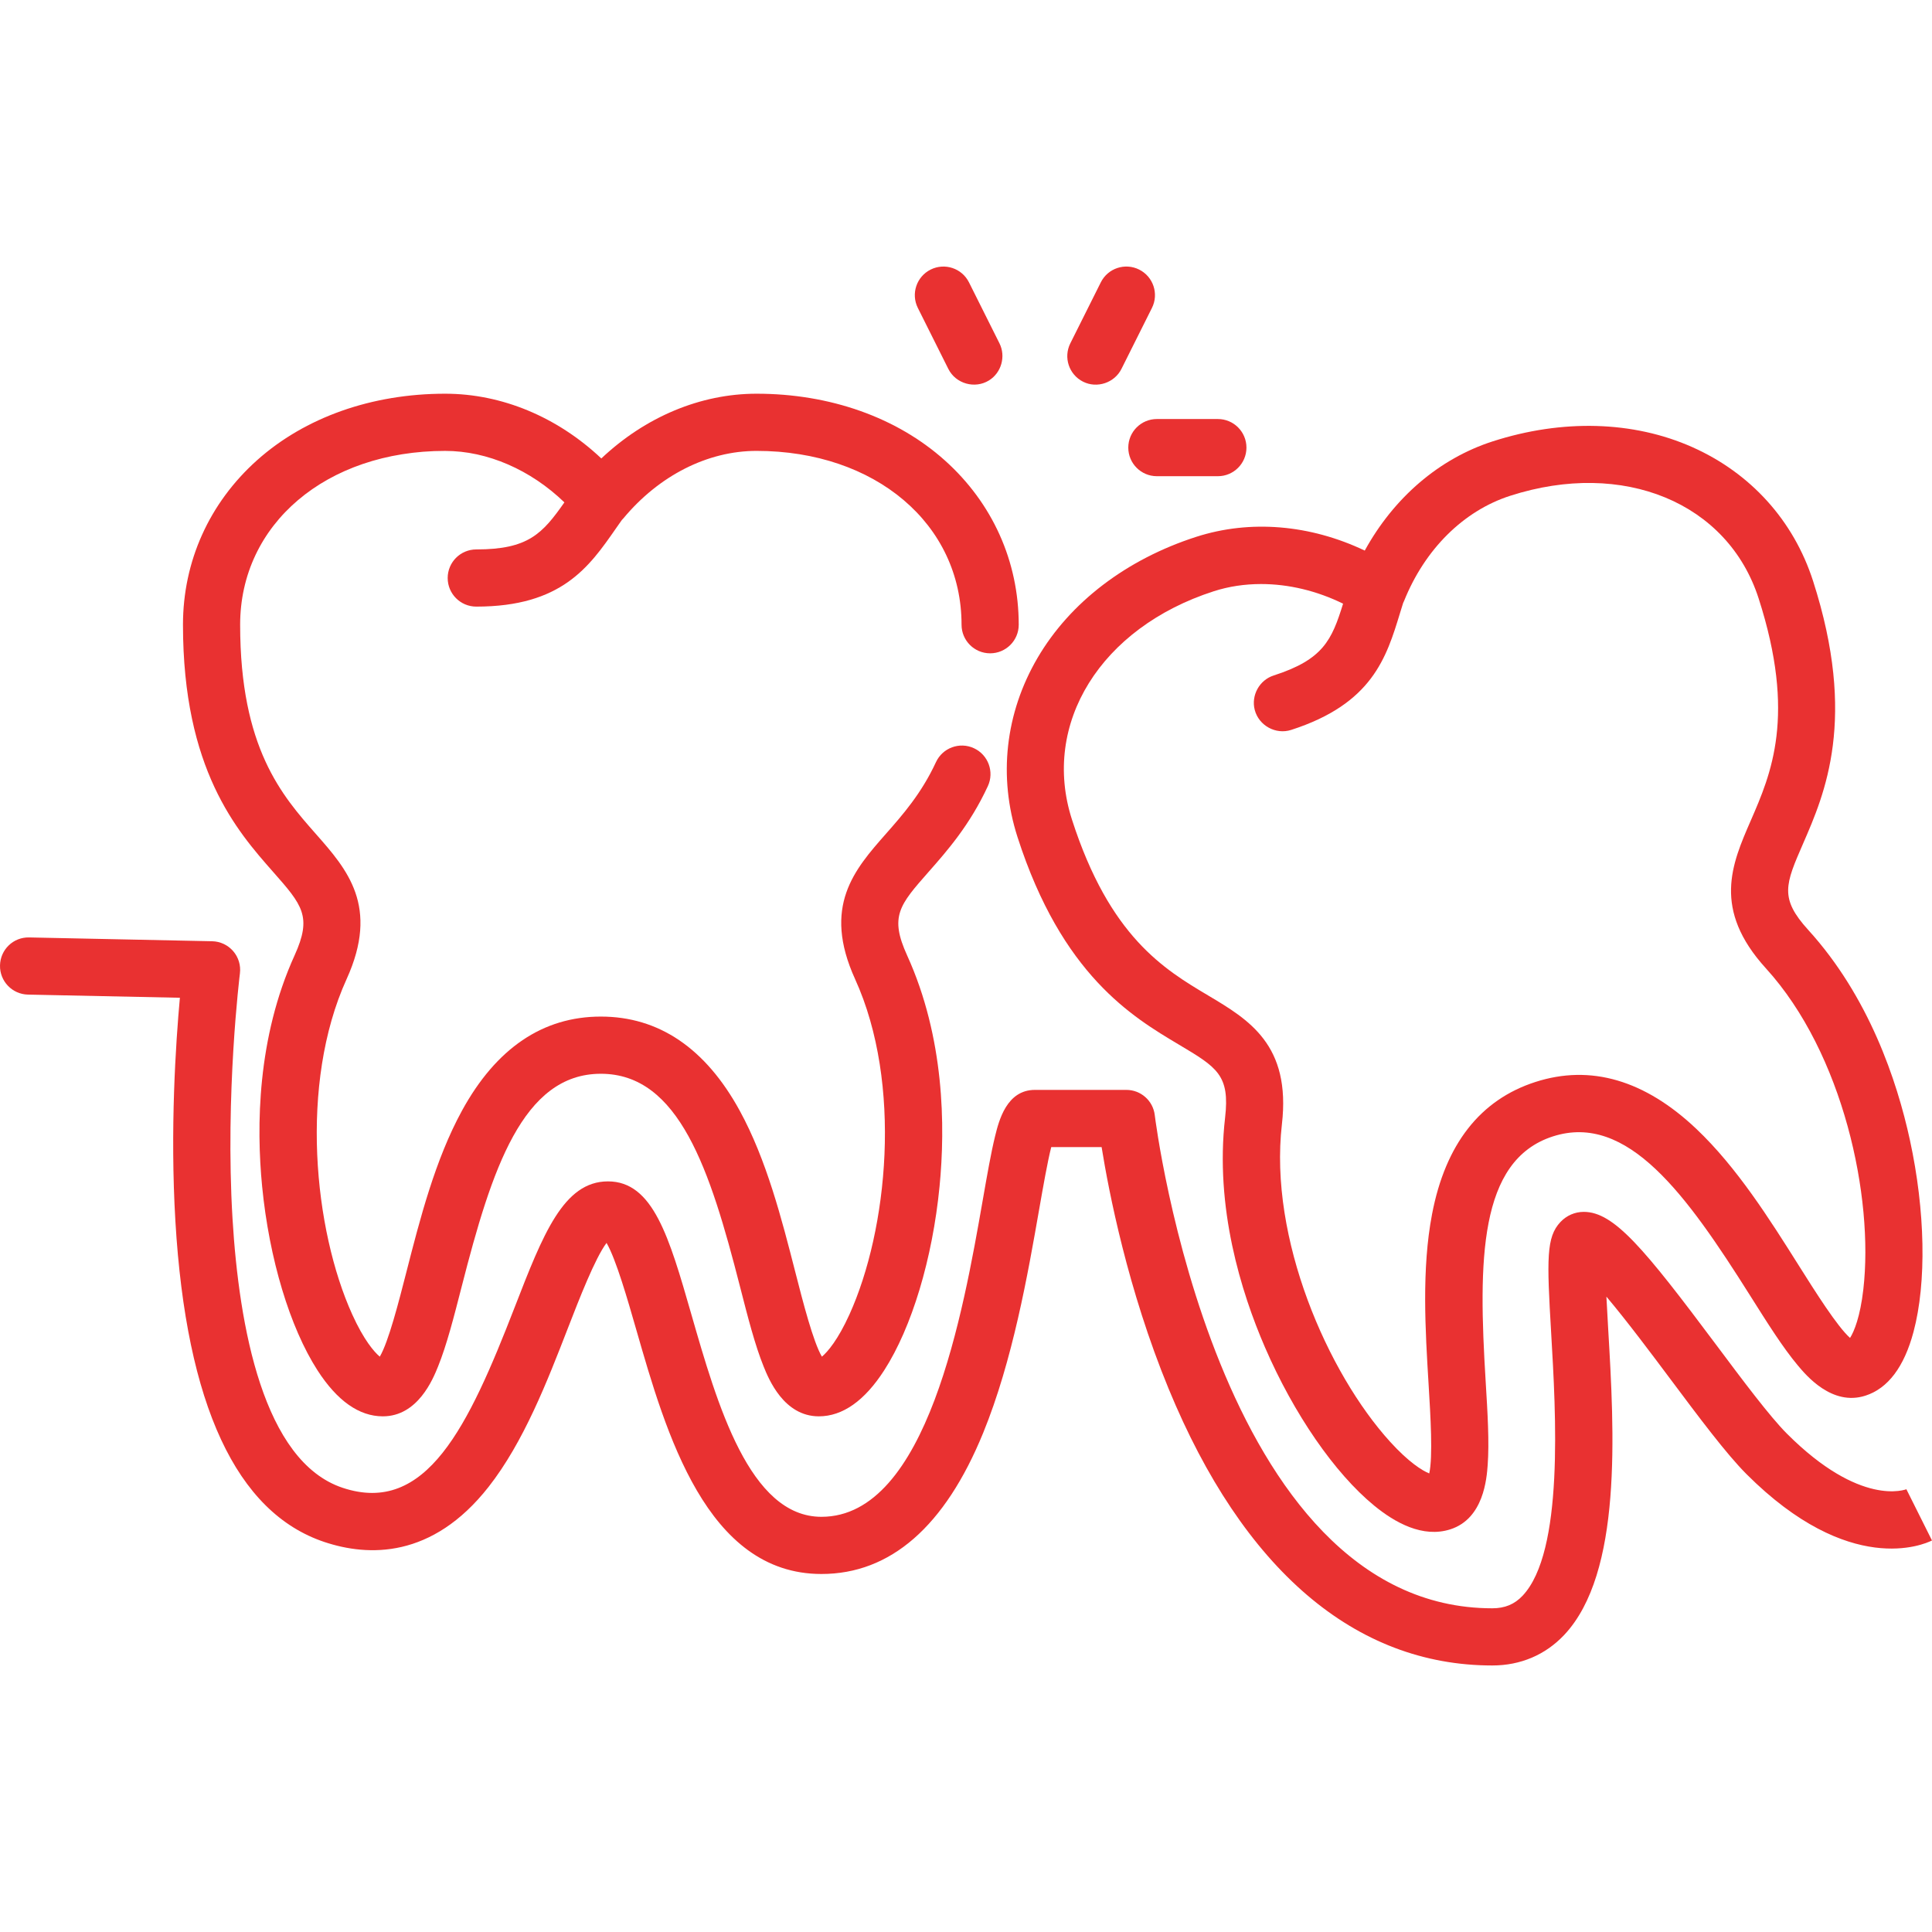 <?xml version="1.0" encoding="UTF-8"?> <!-- Generator: Adobe Illustrator 19.0.0, SVG Export Plug-In . SVG Version: 6.00 Build 0) --> <svg xmlns="http://www.w3.org/2000/svg" xmlns:xlink="http://www.w3.org/1999/xlink" id="Capa_1" x="0px" y="0px" viewBox="0 0 512.001 512.001" style="enable-background:new 0 0 512.001 512.001;" xml:space="preserve" width="55px" height="55px"> <g> <g> <path d="M506.133,302.06c-3.397-15.603-10.828-37.917-26.932-55.619c-7.66-8.42-6.071-12.067-1.355-22.898 c5.733-13.162,14.397-33.056,2.629-69.596c-5.147-15.982-16.521-28.578-32.032-35.469c-15.595-6.929-34.37-7.465-52.865-1.509 c-14.172,4.564-26.194,14.915-33.902,28.942c-14.463-6.886-30.351-8.252-44.659-3.644c-18.496,5.956-33.429,17.347-42.051,32.075 c-8.572,14.646-10.46,31.514-5.313,47.495c11.766,36.542,30.411,47.641,42.748,54.986c10.15,6.042,13.569,8.077,12.262,19.384 c-2.749,23.773,4.239,46.231,10.585,60.883c7.647,17.657,18.451,33.319,28.9,41.894c5.518,4.527,12.898,8.663,20.226,6.299 c8.838-2.846,9.619-13.504,9.876-17.006c0.448-6.119-0.01-13.627-0.539-22.321c-1.931-31.69-1.922-58.438,17.826-64.797 c19.758-6.353,35.366,15.357,52.289,42.218c4.644,7.37,8.653,13.735,12.588,18.442c2.253,2.693,9.104,10.895,17.944,8.047 c5.98-1.925,10.27-7.619,12.75-16.92C510.592,339.884,510.227,320.862,506.133,302.06z M493.804,341.697 c-0.836,7.289-2.45,11.176-3.52,12.867c-3.392-3.009-9.231-12.275-13.634-19.265c-7.658-12.155-16.337-25.932-27.086-36.117 c-13.687-12.97-28.042-17.159-42.666-12.447c-14.626,4.709-23.84,16.487-27.385,35.006c-2.785,14.543-1.794,30.796-0.92,45.136 c0.502,8.246,1.168,19.178,0.17,23.601c-1.857-0.748-5.436-2.966-10.369-8.396c-16.514-18.183-32.176-53.85-28.675-84.137 c2.433-21.05-8.749-27.708-19.563-34.145c-11.612-6.912-26.063-15.515-36.077-46.609c-8.183-25.408,7.624-50.854,37.585-60.503 c3.983-1.283,8.215-1.911,12.534-1.911c7.254,0,14.752,1.778,21.733,5.205c-3,9.692-5.29,14.81-18.406,19.033 c-3.778,1.216-6.007,5.286-5.006,9.125c1.083,4.153,5.565,6.615,9.651,5.297c21.517-6.929,25.25-19.17,28.859-31.007 c0.263-0.86,0.54-1.752,0.819-2.642c0.087-0.177,0.177-0.352,0.25-0.536c5.518-13.729,15.77-23.885,28.126-27.864 c29.964-9.644,57.648,1.791,65.831,27.201c10.013,31.094,3.297,46.513-2.098,58.903c-5.027,11.539-10.222,23.47,4.038,39.144 C488.512,279.19,496.605,317.295,493.804,341.697z" fill="#e93131"></path> </g> </g> <g> <g> <path d="M126.217,145.606c-4.185,0-7.576,3.391-7.576,7.576s3.391,7.576,7.576,7.576c22.604,0,29.91-10.507,36.975-20.668 c0.513-0.737,1.052-1.501,1.589-2.263c0.138-0.141,0.277-0.282,0.405-0.435c9.46-11.376,22.33-17.901,35.312-17.901 c31.477,0,54.323,19.376,54.323,46.069c0,4.185,3.391,7.576,7.576,7.576s7.576-3.391,7.576-7.576 c0-16.79-6.967-32.267-19.618-43.581c-12.721-11.376-30.427-17.641-49.857-17.641c-14.891,0-29.506,6.167-41.141,17.156 c-11.659-10.989-26.363-17.156-41.393-17.156c-19.43,0-37.137,6.265-49.857,17.641c-12.651,11.315-19.618,26.792-19.618,43.582 c0,38.39,14.344,54.668,23.836,65.441c7.809,8.863,10.439,11.849,5.729,22.211C68.151,275,67.918,298.518,69.467,314.41 c1.867,19.152,7.35,37.372,14.668,48.736c5.211,8.094,11.04,12.198,17.322,12.198c9.284,0,13.296-9.906,14.614-13.159 c2.302-5.687,4.169-12.975,6.33-21.413c7.875-30.754,16.083-56.212,36.83-56.212c20.748,0,28.955,25.458,36.83,56.212 c2.161,8.439,4.026,15.726,6.33,21.413c1.318,3.255,5.329,13.159,14.614,13.159c6.283,0,12.111-4.104,17.322-12.198 c7.318-11.364,12.802-29.583,14.668-48.736c1.549-15.892,1.316-39.41-8.586-61.196c-4.71-10.362-2.081-13.348,5.73-22.21 c4.846-5.5,10.877-12.346,15.654-22.665c1.757-3.797,0.104-8.3-3.693-10.058c-3.795-1.756-8.299-0.104-10.058,3.693 c-3.851,8.32-8.856,14-13.272,19.012c-8.32,9.443-16.924,19.207-8.155,38.497c12.617,27.756,8.642,66.507-1.505,88.876 c-3.03,6.681-5.757,9.887-7.295,11.169c-2.307-3.903-5.024-14.514-7.073-22.517c-3.563-13.916-7.602-29.69-14.711-42.68 c-9.052-16.54-21.432-24.927-36.798-24.927c-15.365,0-27.746,8.386-36.798,24.927c-7.108,12.99-11.148,28.764-14.711,42.68 c-2.049,8.003-4.766,18.614-7.073,22.517c-1.537-1.282-4.265-4.487-7.295-11.169c-10.147-22.37-14.122-61.121-1.505-88.876 c8.768-19.291,0.165-29.055-8.155-38.497c-8.935-10.139-20.053-22.758-20.053-55.424c0-26.694,22.846-46.069,54.323-46.069 c11.213,0,22.679,5.022,31.606,13.642C143.743,141.439,139.995,145.606,126.217,145.606z" fill="#e93131"></path> </g> </g> <g> <g> <path d="M505.225,394.69c0,0,0.073-0.043,0.221-0.105c-0.497,0.206-12.4,4.843-31.881-14.639 c-4.563-4.563-11.808-14.254-18.814-23.627c-19.076-25.517-27.038-35.16-35.031-35.16c-2.355,0-4.553,0.956-6.19,2.692 c-3.77,3.999-3.608,9.782-2.466,29.225c1.279,21.755,3.418,58.166-7.56,69.808c-2.144,2.273-4.693,3.331-8.027,3.331 c-73.127,0-89.296-129.385-89.451-130.69c-0.448-3.815-3.683-6.691-7.524-6.691h-24.244c-7.518,0-9.554,8.241-10.532,12.202 c-1.068,4.317-2.102,10.233-3.3,17.08c-5.128,29.307-14.672,83.856-42.738,83.856c-19.046,0-27.609-29.786-34.491-53.721 c-5.871-20.419-10.112-35.172-22.078-35.172c-11.779,0-17.209,13.993-24.724,33.358c-12.273,31.631-23.428,55.242-45.61,47.842 c-20.992-6.997-27.448-42.667-29.167-71.358c-1.979-33.018,1.923-64.645,1.963-64.961c0.268-2.129-0.381-4.273-1.784-5.898 c-1.404-1.623-3.43-2.578-5.576-2.622l-48.487-1.01c-4.224-0.1-7.645,3.234-7.732,7.417c-0.088,4.184,3.232,7.645,7.417,7.732 l40.254,0.838c-1.089,11.891-2.63,34.908-1.192,59.21c2.883,48.641,16.177,77.248,39.512,85.027 c11.58,3.86,28.52,4.455,43.485-14.613c9.294-11.845,15.537-27.93,21.044-42.123c2.94-7.576,7.176-18.493,10.219-22.532 c2.507,4.314,5.568,14.96,7.894,23.052c7.848,27.298,18.596,64.686,49.053,64.686c18.296,0,32.715-12.572,42.854-37.368 c7.833-19.154,11.864-42.2,14.809-59.028c1.075-6.145,2.259-12.91,3.242-16.741h13.347c1.909,11.878,6.941,37.777,17.738,63.998 c19.768,48.006,49.436,73.383,85.798,73.383c7.473,0,14.061-2.797,19.05-8.088c15.464-16.4,13.267-53.791,11.663-81.092 c-0.162-2.756-0.338-5.747-0.473-8.568c5.41,6.407,12.148,15.422,16.897,21.773c7.664,10.253,14.904,19.937,20.235,25.271 c27.318,27.317,46.994,18.658,49.152,17.581L505.225,394.69z" fill="#e93131"></path> </g> </g> <g> <g> <path d="M322.746,111.047h-16.162c-4.185,0-7.576,3.392-7.576,7.576c0,4.185,3.391,7.576,7.576,7.576h16.162 c4.185,0,7.576-3.391,7.576-7.576S326.931,111.047,322.746,111.047z" fill="#e93131"></path> </g> </g> <g> <g> <path d="M301.89,71.44c-3.744-1.873-8.294-0.355-10.165,3.388l-8.081,16.162c-1.871,3.744-0.354,8.294,3.388,10.165 c3.695,1.85,8.32,0.304,10.165-3.388l8.081-16.162C307.15,77.863,305.633,73.312,301.89,71.44z" fill="#e93131"></path> </g> </g> <g> <g> <path d="M264.872,90.991l-8.081-16.162c-1.87-3.742-6.419-5.256-10.165-3.388c-3.742,1.872-5.259,6.422-3.388,10.165l8.082,16.162 c1.97,3.941,7.036,5.363,10.779,3.043C265.381,98.778,266.596,94.441,264.872,90.991z" fill="#e93131"></path> </g> </g> <g> </g> <g> </g> <g> </g> <g> </g> <g> </g> <g> </g> <g> </g> <g> </g> <g> </g> <g> </g> <g> </g> <g> </g> <g> </g> <g> </g> <g> </g> </svg> 